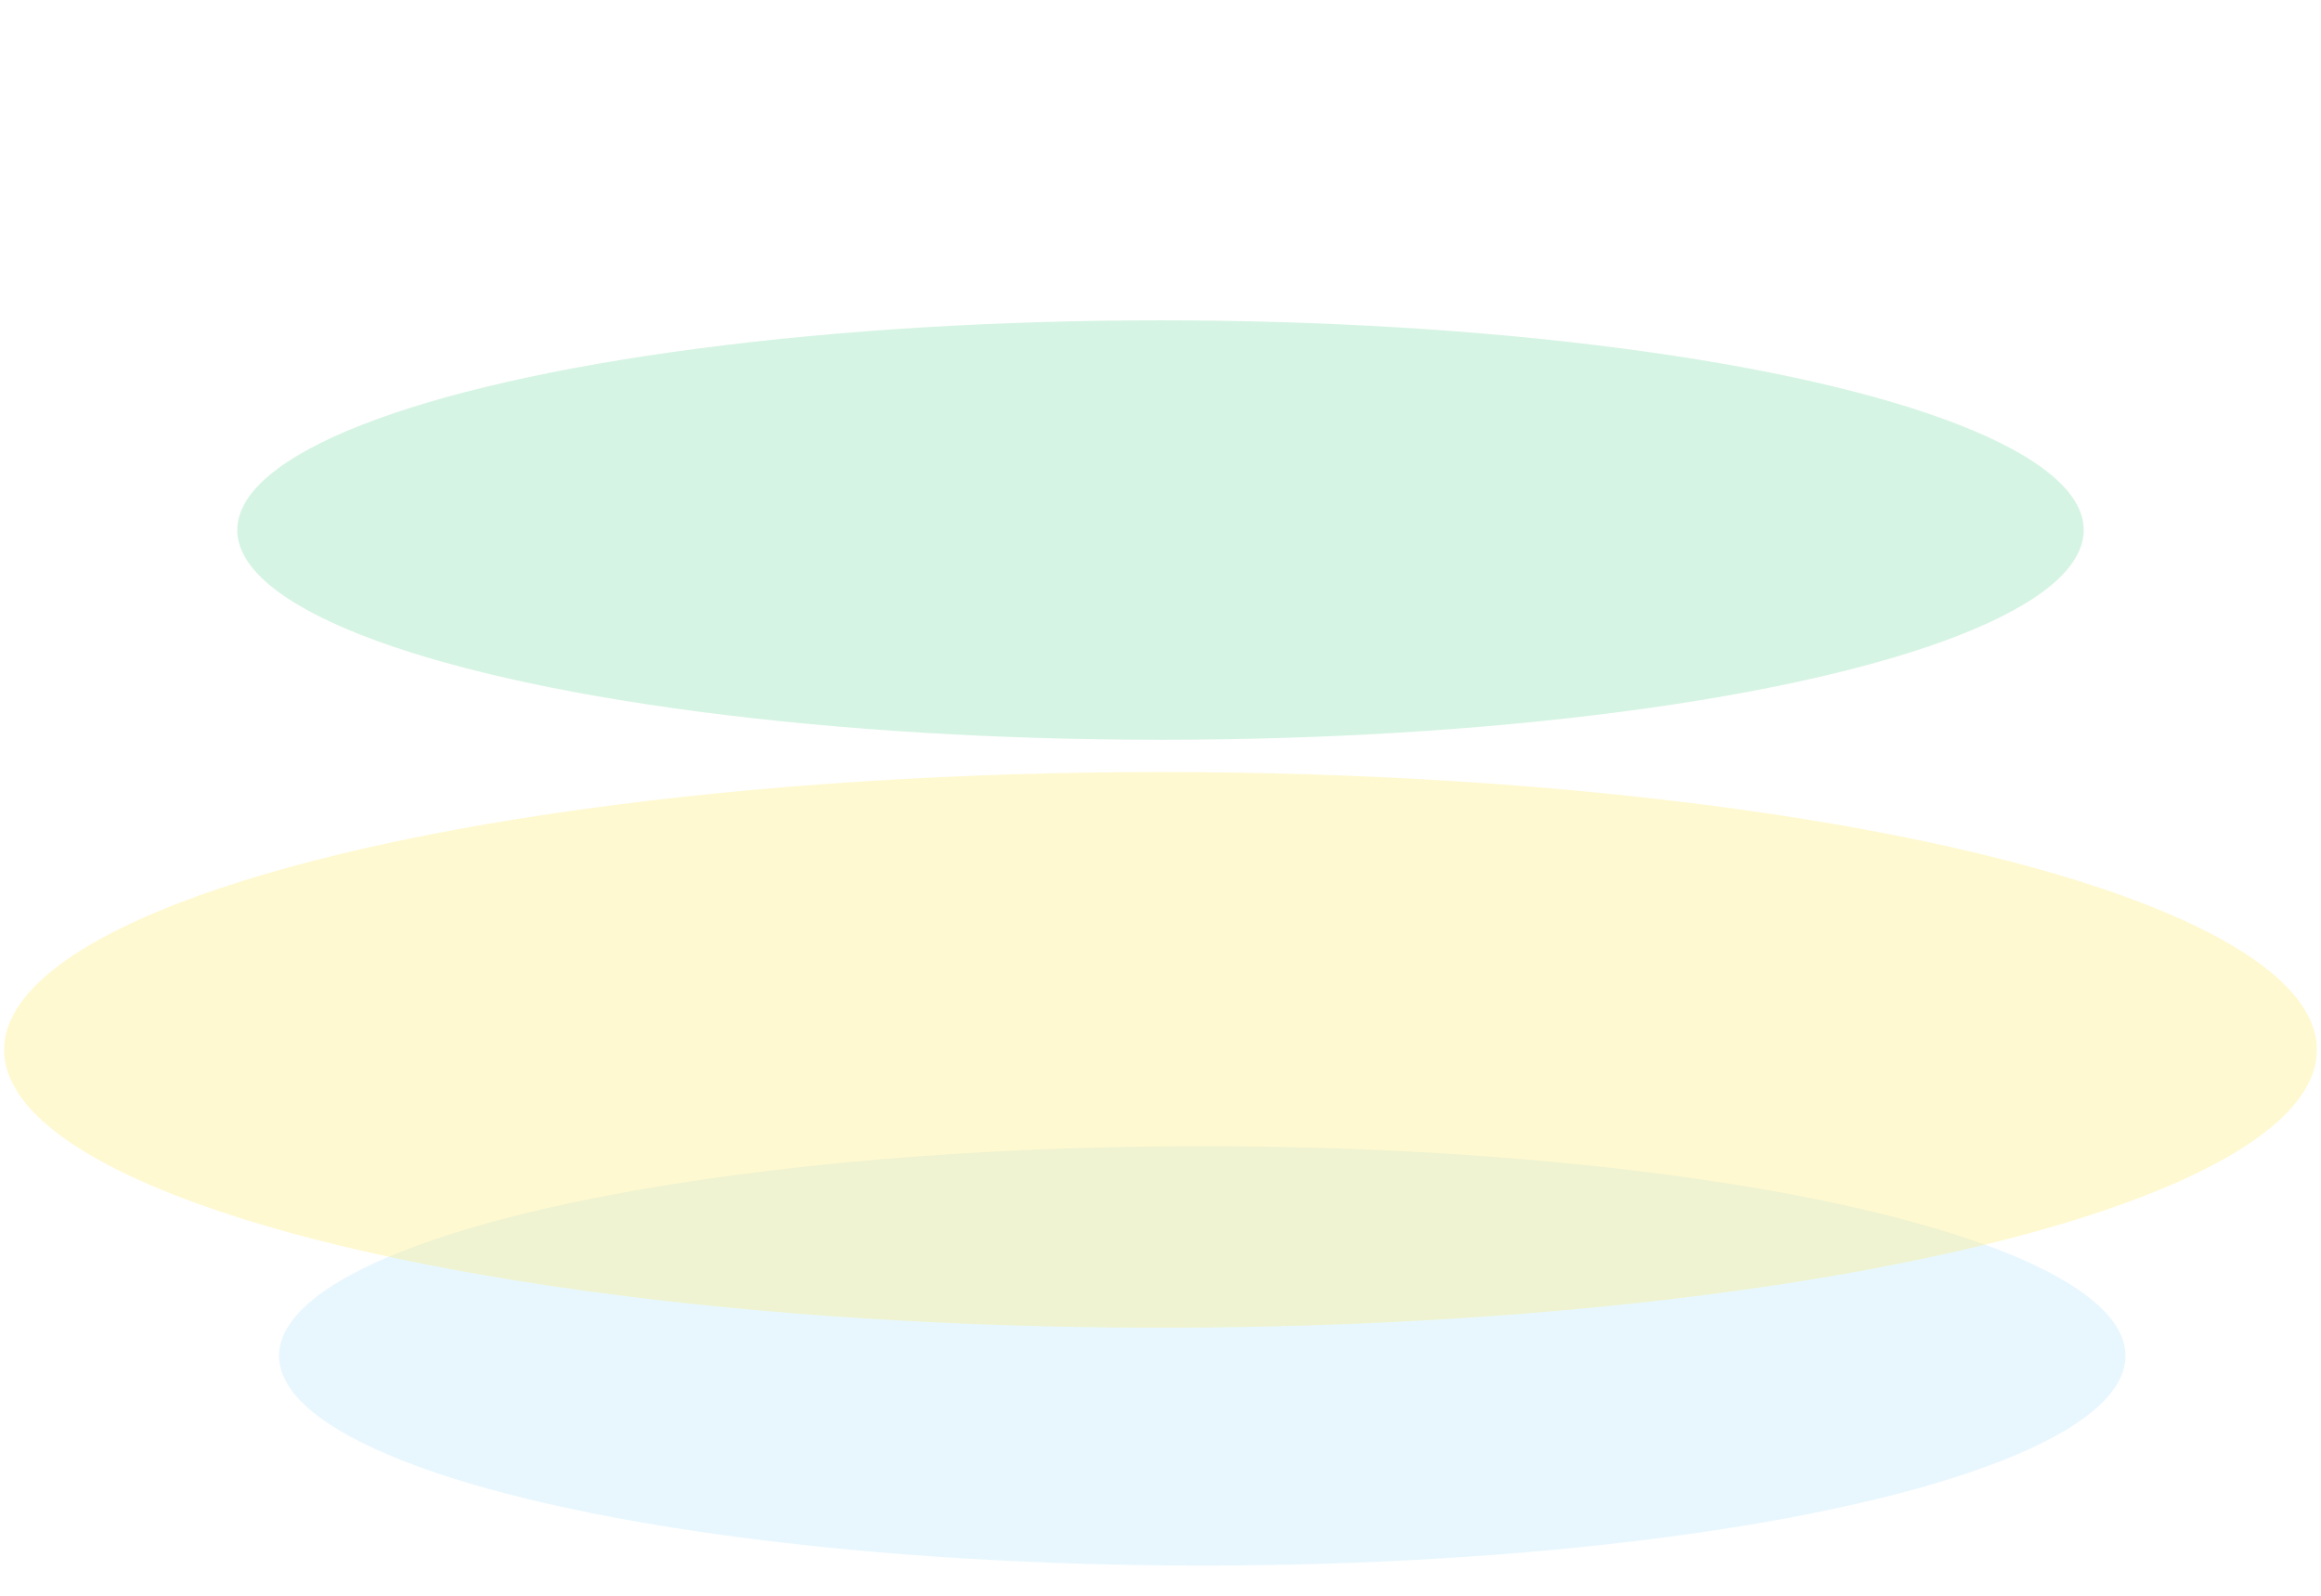 <svg width="1920" height="1320" viewBox="0 0 1920 1320" fill="none" xmlns="http://www.w3.org/2000/svg">
<g opacity="0.6">
<g opacity="0.3" filter="url(#filter0_f_12_1043)">
<ellipse cx="959.999" cy="438.452" rx="763.724" ry="173.48" fill="#1AC569"/>
</g>
<g opacity="0.3" filter="url(#filter1_f_12_1043)">
<ellipse cx="994.56" cy="1121.55" rx="763.724" ry="173.48" fill="#00A9FA" fill-opacity="0.5"/>
</g>
<g opacity="0.3" filter="url(#filter2_f_12_1043)">
<ellipse cx="959.999" cy="868.444" rx="956.613" ry="229.823" fill="#FFDF00"/>
</g>
</g>
<defs>
<filter id="filter0_f_12_1043" x="-154.454" y="-85.757" width="2228.91" height="1048.42" filterUnits="userSpaceOnUse" color-interpolation-filters="sRGB">
<feFlood flood-opacity="0" result="BackgroundImageFix"/>
<feBlend mode="normal" in="SourceGraphic" in2="BackgroundImageFix" result="shape"/>
<feGaussianBlur stdDeviation="175.364" result="effect1_foregroundBlur_12_1043"/>
</filter>
<filter id="filter1_f_12_1043" x="-119.893" y="597.339" width="2228.91" height="1048.42" filterUnits="userSpaceOnUse" color-interpolation-filters="sRGB">
<feFlood flood-opacity="0" result="BackgroundImageFix"/>
<feBlend mode="normal" in="SourceGraphic" in2="BackgroundImageFix" result="shape"/>
<feGaussianBlur stdDeviation="175.364" result="effect1_foregroundBlur_12_1043"/>
</filter>
<filter id="filter2_f_12_1043" x="-347.342" y="287.892" width="2614.68" height="1161.1" filterUnits="userSpaceOnUse" color-interpolation-filters="sRGB">
<feFlood flood-opacity="0" result="BackgroundImageFix"/>
<feBlend mode="normal" in="SourceGraphic" in2="BackgroundImageFix" result="shape"/>
<feGaussianBlur stdDeviation="175.364" result="effect1_foregroundBlur_12_1043"/>
</filter>
</defs>
</svg>
